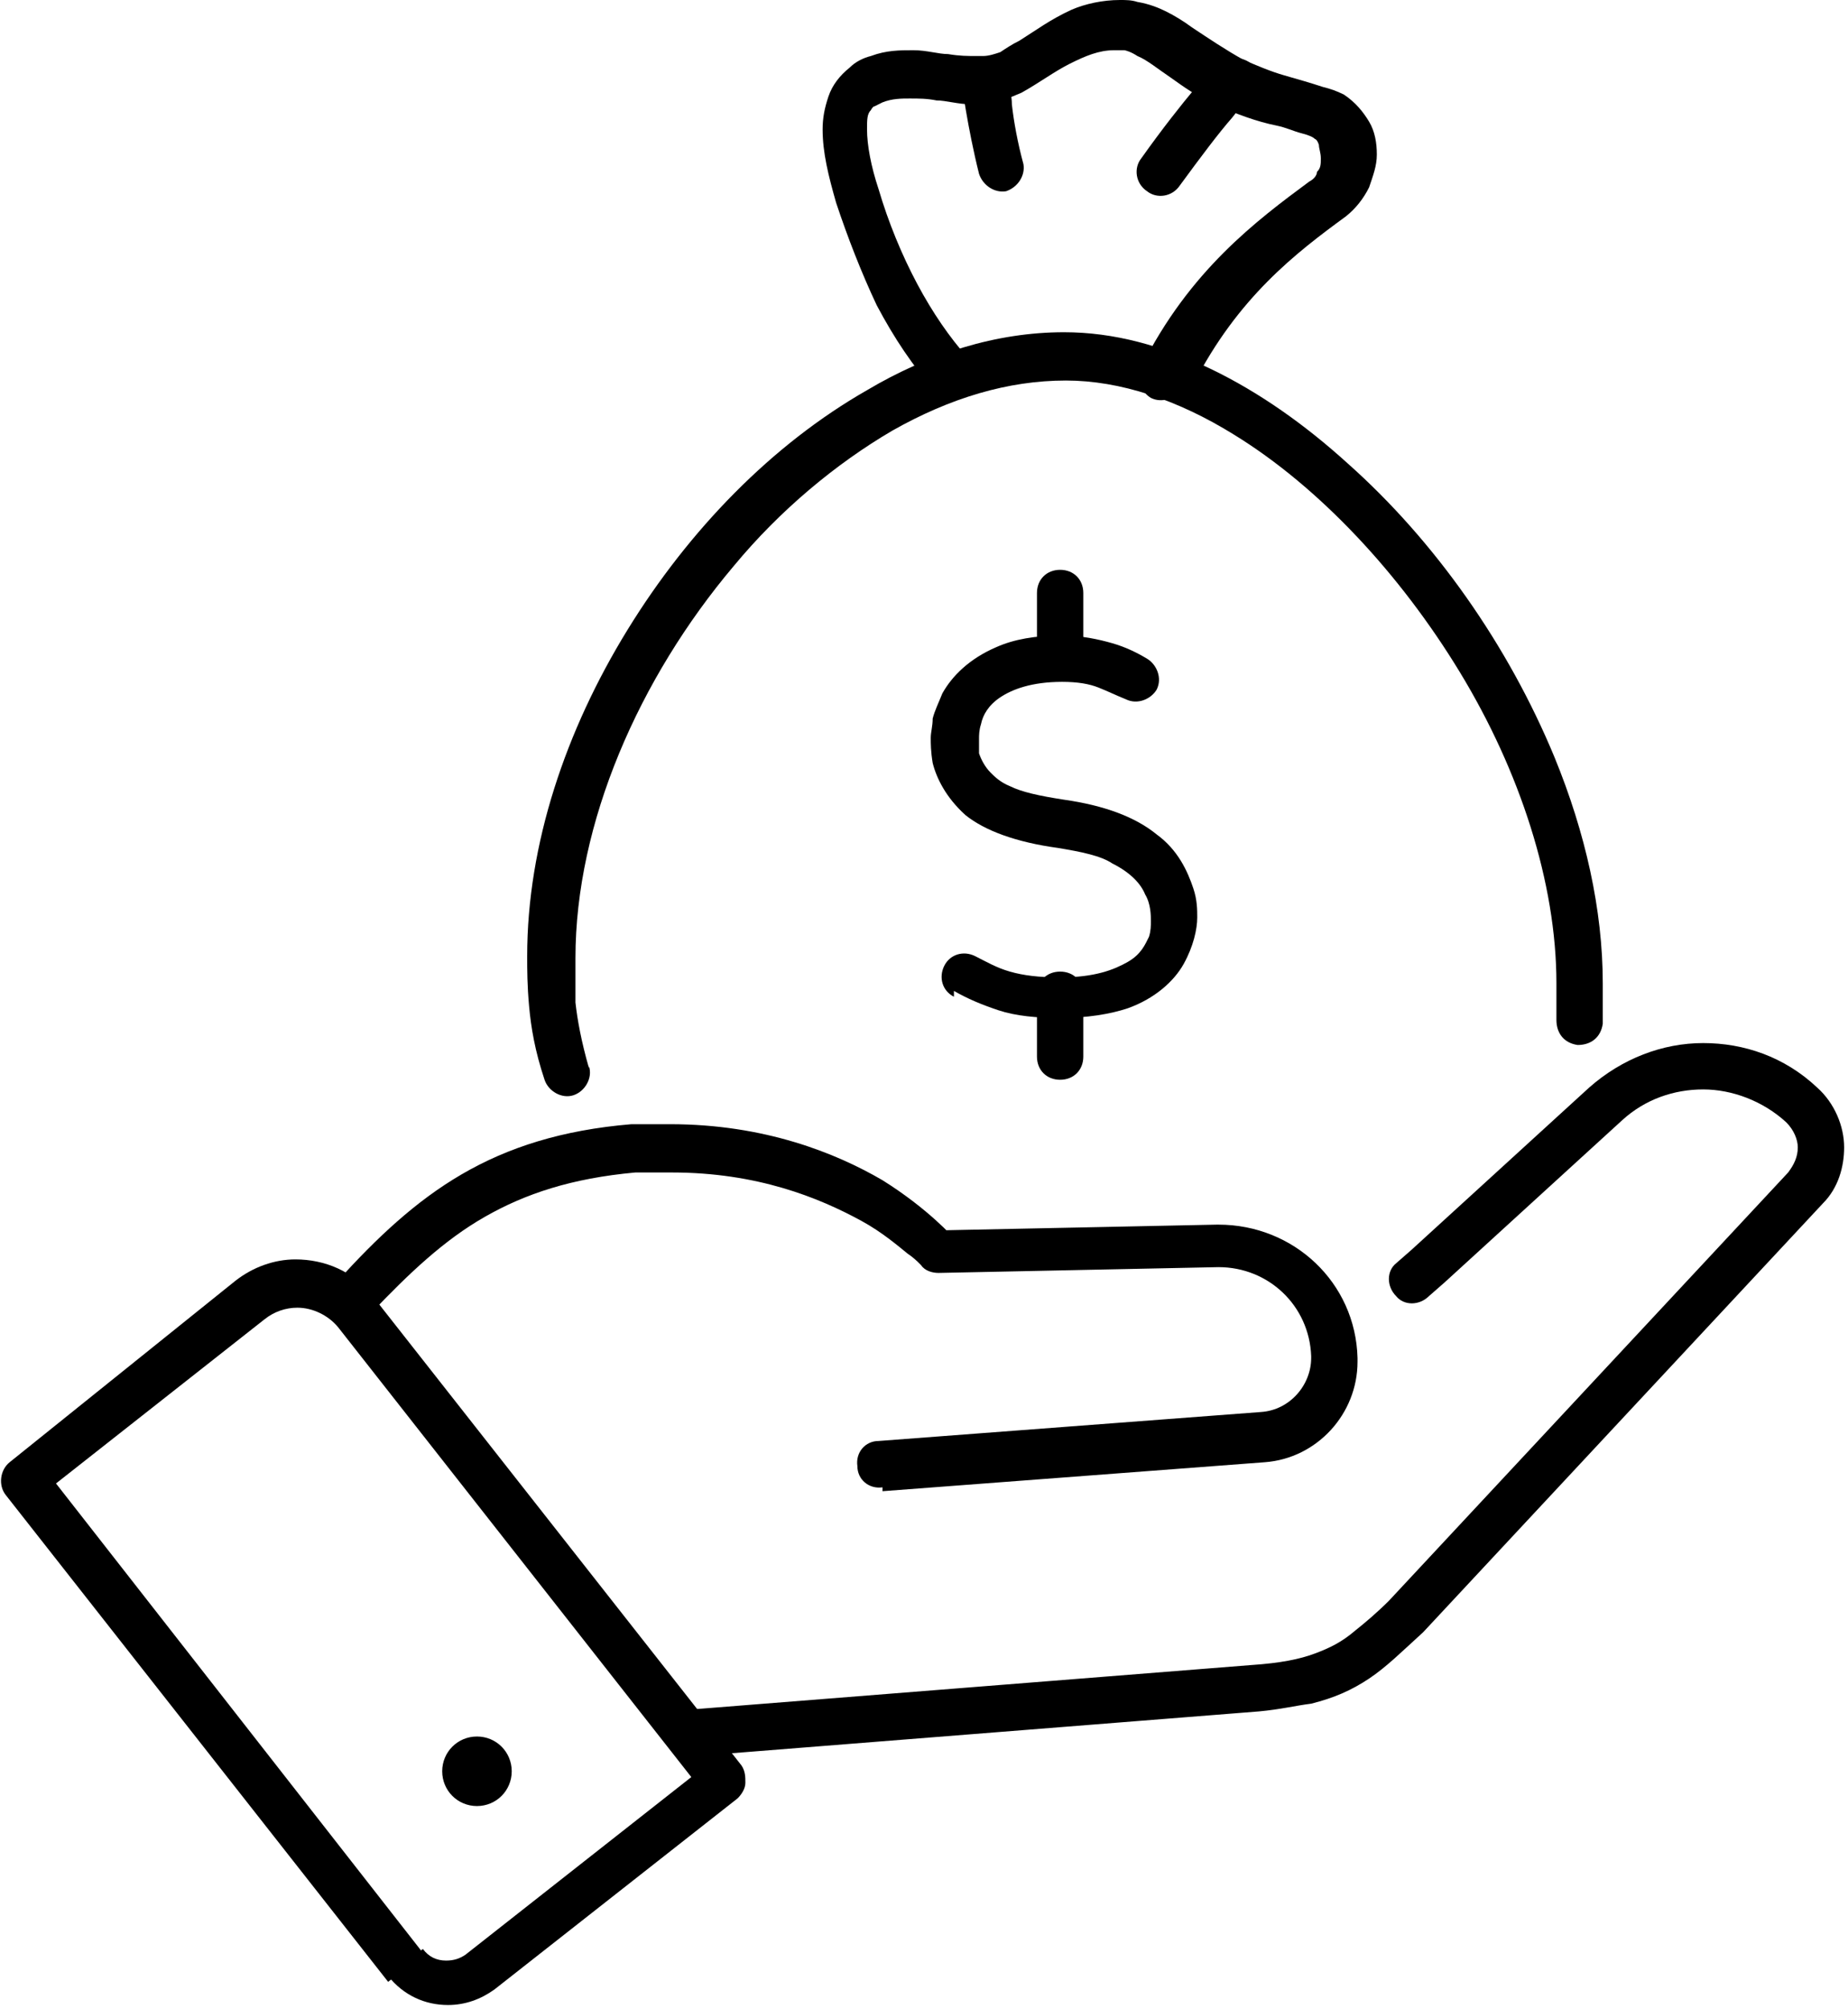 <?xml version="1.0" encoding="UTF-8"?>
<svg xmlns="http://www.w3.org/2000/svg" version="1.1" viewBox="0 0 95.7 104">
  <!-- Generator: Adobe Illustrator 28.6.0, SVG Export Plug-In . SVG Version: 1.2.0 Build 709)  -->
  <g>
    <g id="Layer_1">
      <g>
        <path d="M61.8,19.9c2.3-4.5,5.3-6.8,7.9-8.7.5-.4.9-.9,1.2-1.5.2-.6.4-1.1.4-1.7,0-.6-.1-1.2-.4-1.7-.3-.5-.7-1-1.3-1.4-.4-.2-.7-.3-1.1-.4-.6-.2-1.3-.4-2-.6-.7-.2-1.4-.5-2.1-.8-.9-.5-1.8-1.1-2.7-1.7-.4-.3-.9-.6-1.3-.8-.4-.2-.9-.4-1.5-.5C58.6,0,58.3,0,58,0c-.9,0-1.8.2-2.5.5-1.1.5-1.9,1.1-2.7,1.6-.4.2-.7.4-1,.6-.3.1-.6.2-.9.2-.1,0-.2,0-.3,0-.5,0-.9,0-1.5-.1-.5,0-1.1-.2-1.8-.2-.7,0-1.4,0-2.2.3-.4.1-.8.3-1.1.6-.5.4-.9.9-1.1,1.5-.2.6-.3,1.1-.3,1.7,0,1.2.3,2.4.7,3.8.6,1.8,1.3,3.6,2.1,5.3.9,1.7,1.9,3.2,3,4.4.5.5,1.2.5,1.7,0,.5-.5.5-1.2,0-1.7-.9-1-1.8-2.3-2.6-3.8-.8-1.5-1.5-3.2-2-4.9-.4-1.2-.6-2.3-.6-3.1,0-.5,0-.8.2-1,0,0,.1-.2.2-.2,0,0,.2-.1.4-.2.5-.2,1-.2,1.4-.2.5,0,.9,0,1.4.1.5,0,1.1.2,1.8.2.1,0,.3,0,.4,0,.8,0,1.5-.3,2.2-.6.9-.5,1.7-1.1,2.5-1.5.8-.4,1.5-.7,2.3-.7.2,0,.3,0,.5,0,.1,0,.4.1.7.3.5.2,1.1.7,1.7,1.1.7.5,1.4,1,2.3,1.4,1.1.5,2.2.9,3.2,1.1.5.1.9.3,1.3.4.4.1.6.2.7.3,0,0,.1,0,.2.3,0,.2.1.4.1.7,0,.3,0,.5-.2.7,0,.2-.2.4-.4.5-2.7,2-6.2,4.6-8.7,9.6-.3.6,0,1.3.5,1.6.6.3,1.3,0,1.6-.5h0Z"/>
        <path d="M30.5,55.3c-.4-1.4-.6-2.5-.7-3.4,0-.9,0-1.7,0-2.3,0-7,3.3-14.5,8.2-20.3,2.4-2.9,5.3-5.3,8.2-7,3-1.7,6-2.6,9-2.6,2.8,0,5.8,1,8.7,2.8,4.4,2.7,8.6,7.2,11.7,12.3,3.1,5.1,5,10.9,5,16.1h0s0,0,0,.1c0,0,0,.2,0,.3,0,.4,0,1,0,1.5,0,.7.4,1.2,1.1,1.3.7,0,1.2-.4,1.3-1.1,0-.7,0-1.3,0-1.7,0-.3,0-.4,0-.4h-1.2s1.2,0,1.2,0c0-3.8-.9-7.8-2.5-11.7-2.4-5.8-6.2-11.2-10.7-15.2-2.2-2-4.6-3.7-7.1-4.9-2.5-1.2-5-1.9-7.6-1.9-3.5,0-7,1.1-10.2,3-4.9,2.8-9.2,7.2-12.4,12.4-3.2,5.2-5.2,11.1-5.2,16.9,0,.7,0,1.5.1,2.6.1,1.1.3,2.3.8,3.8.2.6.9,1,1.5.8.6-.2,1-.9.8-1.5h0Z"/>
        <path d="M21,101.8l.9-.7L2.9,76.8l10.8-8.5c.5-.4,1.1-.6,1.7-.6.8,0,1.6.4,2.1,1l18.3,23.3-11.7,9.2c-.3.2-.6.3-1,.3-.5,0-.9-.2-1.2-.6l-.9.7-.9.7c.8,1,1.9,1.5,3.1,1.5.9,0,1.7-.3,2.4-.8l12.6-9.9c.2-.2.4-.5.4-.8,0-.3,0-.6-.2-.9l-19.1-24.3c-1-1.3-2.5-1.9-4-1.9-1.1,0-2.2.4-3.1,1.1L.5,75.7c-.5.4-.6,1.2-.2,1.7l19.8,25.2.9-.7Z"/>
        <path d="M36.2,90.9l29-2.3h0c1.1-.1,1.9-.3,2.7-.4,1.2-.3,2.1-.7,3-1.3.9-.6,1.7-1.4,2.8-2.4h0s20.7-22.2,20.7-22.2c.8-.8,1.1-1.9,1.1-2.9,0-1.1-.5-2.3-1.4-3.1-1.7-1.6-3.8-2.3-5.9-2.3-2.1,0-4.2.8-5.9,2.3l-9.2,8.4-.8.7c-.5.4-.5,1.2,0,1.7.4.5,1.2.5,1.7,0l.8-.7,9.2-8.4c1.2-1.1,2.7-1.6,4.2-1.6,1.5,0,3.1.6,4.3,1.7.4.4.6.9.6,1.3,0,.5-.2.9-.5,1.3l-20.7,22.2.9.8-.8-.9c-.7.7-1.3,1.2-1.8,1.6-.7.6-1.3.9-2.1,1.2-.8.3-1.8.5-3.3.6v1.2c.1,0,0-1.2,0-1.2l-29,2.3c-.7,0-1.2.6-1.1,1.3,0,.7.6,1.2,1.3,1.1h0Z"/>
        <path d="M45.7,77.2l19.8-1.5h0c2.7-.2,4.8-2.5,4.8-5.2,0,0,0-.1,0-.2h0c-.1-3.9-3.3-6.9-7.2-6.9h-.1s-14.5.3-14.5.3v1.2s.9-.8.9-.8c0,0-1.3-1.5-3.7-3-2.4-1.4-6.1-2.9-11-2.9-.7,0-1.3,0-2,0-3.6.3-6.4,1.2-8.8,2.6-2.4,1.4-4.4,3.3-6.4,5.5-.5.5-.4,1.2,0,1.7.5.5,1.2.4,1.7,0,2-2.1,3.8-3.8,5.9-5,2.1-1.2,4.5-2,7.8-2.3.6,0,1.3,0,1.9,0,4.4,0,7.6,1.3,9.8,2.5,1.1.6,1.9,1.3,2.4,1.7.3.2.5.4.6.5,0,0,.1.1.1.1h0s0,0,0,0c.2.3.6.4.9.4l14.5-.3h0c2.6,0,4.7,2,4.8,4.6h0s0,.1,0,.1c0,1.4-1.1,2.7-2.6,2.8h0s-19.8,1.5-19.8,1.5c-.7,0-1.2.6-1.1,1.3,0,.7.6,1.2,1.3,1.1h0Z"/>
        <path d="M25.3,91.7h-1.2.6v-.6c-.3,0-.6.3-.6.6h.6v-.6.6h.6c0-.3-.3-.6-.6-.6v.6h.6s-.6,0-.6,0v.6c.3,0,.6-.3.6-.6h-.6v.6s0-.6,0-.6h-.6c0,.3.3.6.6.6v-.6h-.6s1.2,0,1.2,0h1.2c0-1-.8-1.8-1.8-1.8-1,0-1.8.8-1.8,1.8,0,1,.8,1.8,1.8,1.8,1,0,1.8-.8,1.8-1.8h-1.2Z"/>
        <path d="M49.4,51.3c.7.4,1.4.7,2.3,1,.9.3,2,.4,3.2.4,1.4,0,2.6-.2,3.5-.5,1.4-.5,2.4-1.4,2.9-2.3.5-.9.7-1.8.7-2.4,0-.4,0-.9-.2-1.5-.3-.9-.8-2-1.9-2.8-1.1-.9-2.7-1.5-4.8-1.8-1.3-.2-2.2-.4-2.8-.7-.5-.2-.8-.5-1-.7-.3-.3-.5-.7-.6-1,0-.3,0-.6,0-.8,0-.1,0-.4.1-.7.1-.5.4-1,1-1.4.6-.4,1.6-.8,3.2-.8.8,0,1.4.1,1.9.3.5.2.9.4,1.4.6.6.3,1.3,0,1.6-.5.3-.6,0-1.3-.5-1.6-.5-.3-1.1-.6-1.8-.8-.7-.2-1.6-.4-2.6-.4-1.4,0-2.5.2-3.4.6-1.4.6-2.3,1.5-2.8,2.4-.2.5-.4.9-.5,1.3,0,.4-.1.7-.1,1,0,.3,0,.7.1,1.3.2.8.7,1.8,1.7,2.7,1,.8,2.6,1.4,4.8,1.7,1.2.2,2.2.4,2.8.8,1,.5,1.5,1.1,1.7,1.6.3.5.3,1.1.3,1.4,0,.2,0,.5-.1.8-.2.4-.4.9-1.1,1.3-.7.4-1.7.8-3.5.8-1.1,0-1.9-.1-2.6-.3-.7-.2-1.2-.5-1.8-.8-.6-.3-1.3-.1-1.6.5-.3.6-.1,1.3.5,1.6h0Z"/>
        <path d="M53.7,51.5v3.2c0,.7.5,1.2,1.2,1.2s1.2-.5,1.2-1.2v-3.2c0-.7-.5-1.2-1.2-1.2s-1.2.5-1.2,1.2"/>
        <path d="M53.7,30.7v3.2c0,.7.5,1.2,1.2,1.2s1.2-.5,1.2-1.2v-3.2c0-.7-.5-1.2-1.2-1.2s-1.2.5-1.2,1.2"/>
        <path d="M63,3.3s-1.7,1.8-3.9,4.9c-.4.5-.3,1.3.3,1.7.5.4,1.3.3,1.7-.3,1.1-1.5,2-2.7,2.7-3.5.3-.4.6-.7.8-.9,0-.1.2-.2.2-.2h0c0,0,0,0,0,0,.4-.5.4-1.2,0-1.7-.5-.4-1.2-.4-1.7,0h0Z"/>
        <path d="M49.8,4.3s.3,2.3.9,4.7c.2.6.8,1,1.4.9.6-.2,1-.8.9-1.4-.3-1.1-.5-2.2-.6-3.1,0-.4-.1-.8-.2-1,0-.1,0-.2,0-.3s0,0,0,0c0-.7-.7-1.1-1.3-1-.7,0-1.1.7-1,1.3h0Z"/>
      </g>
    </g>
  </g>
</svg>